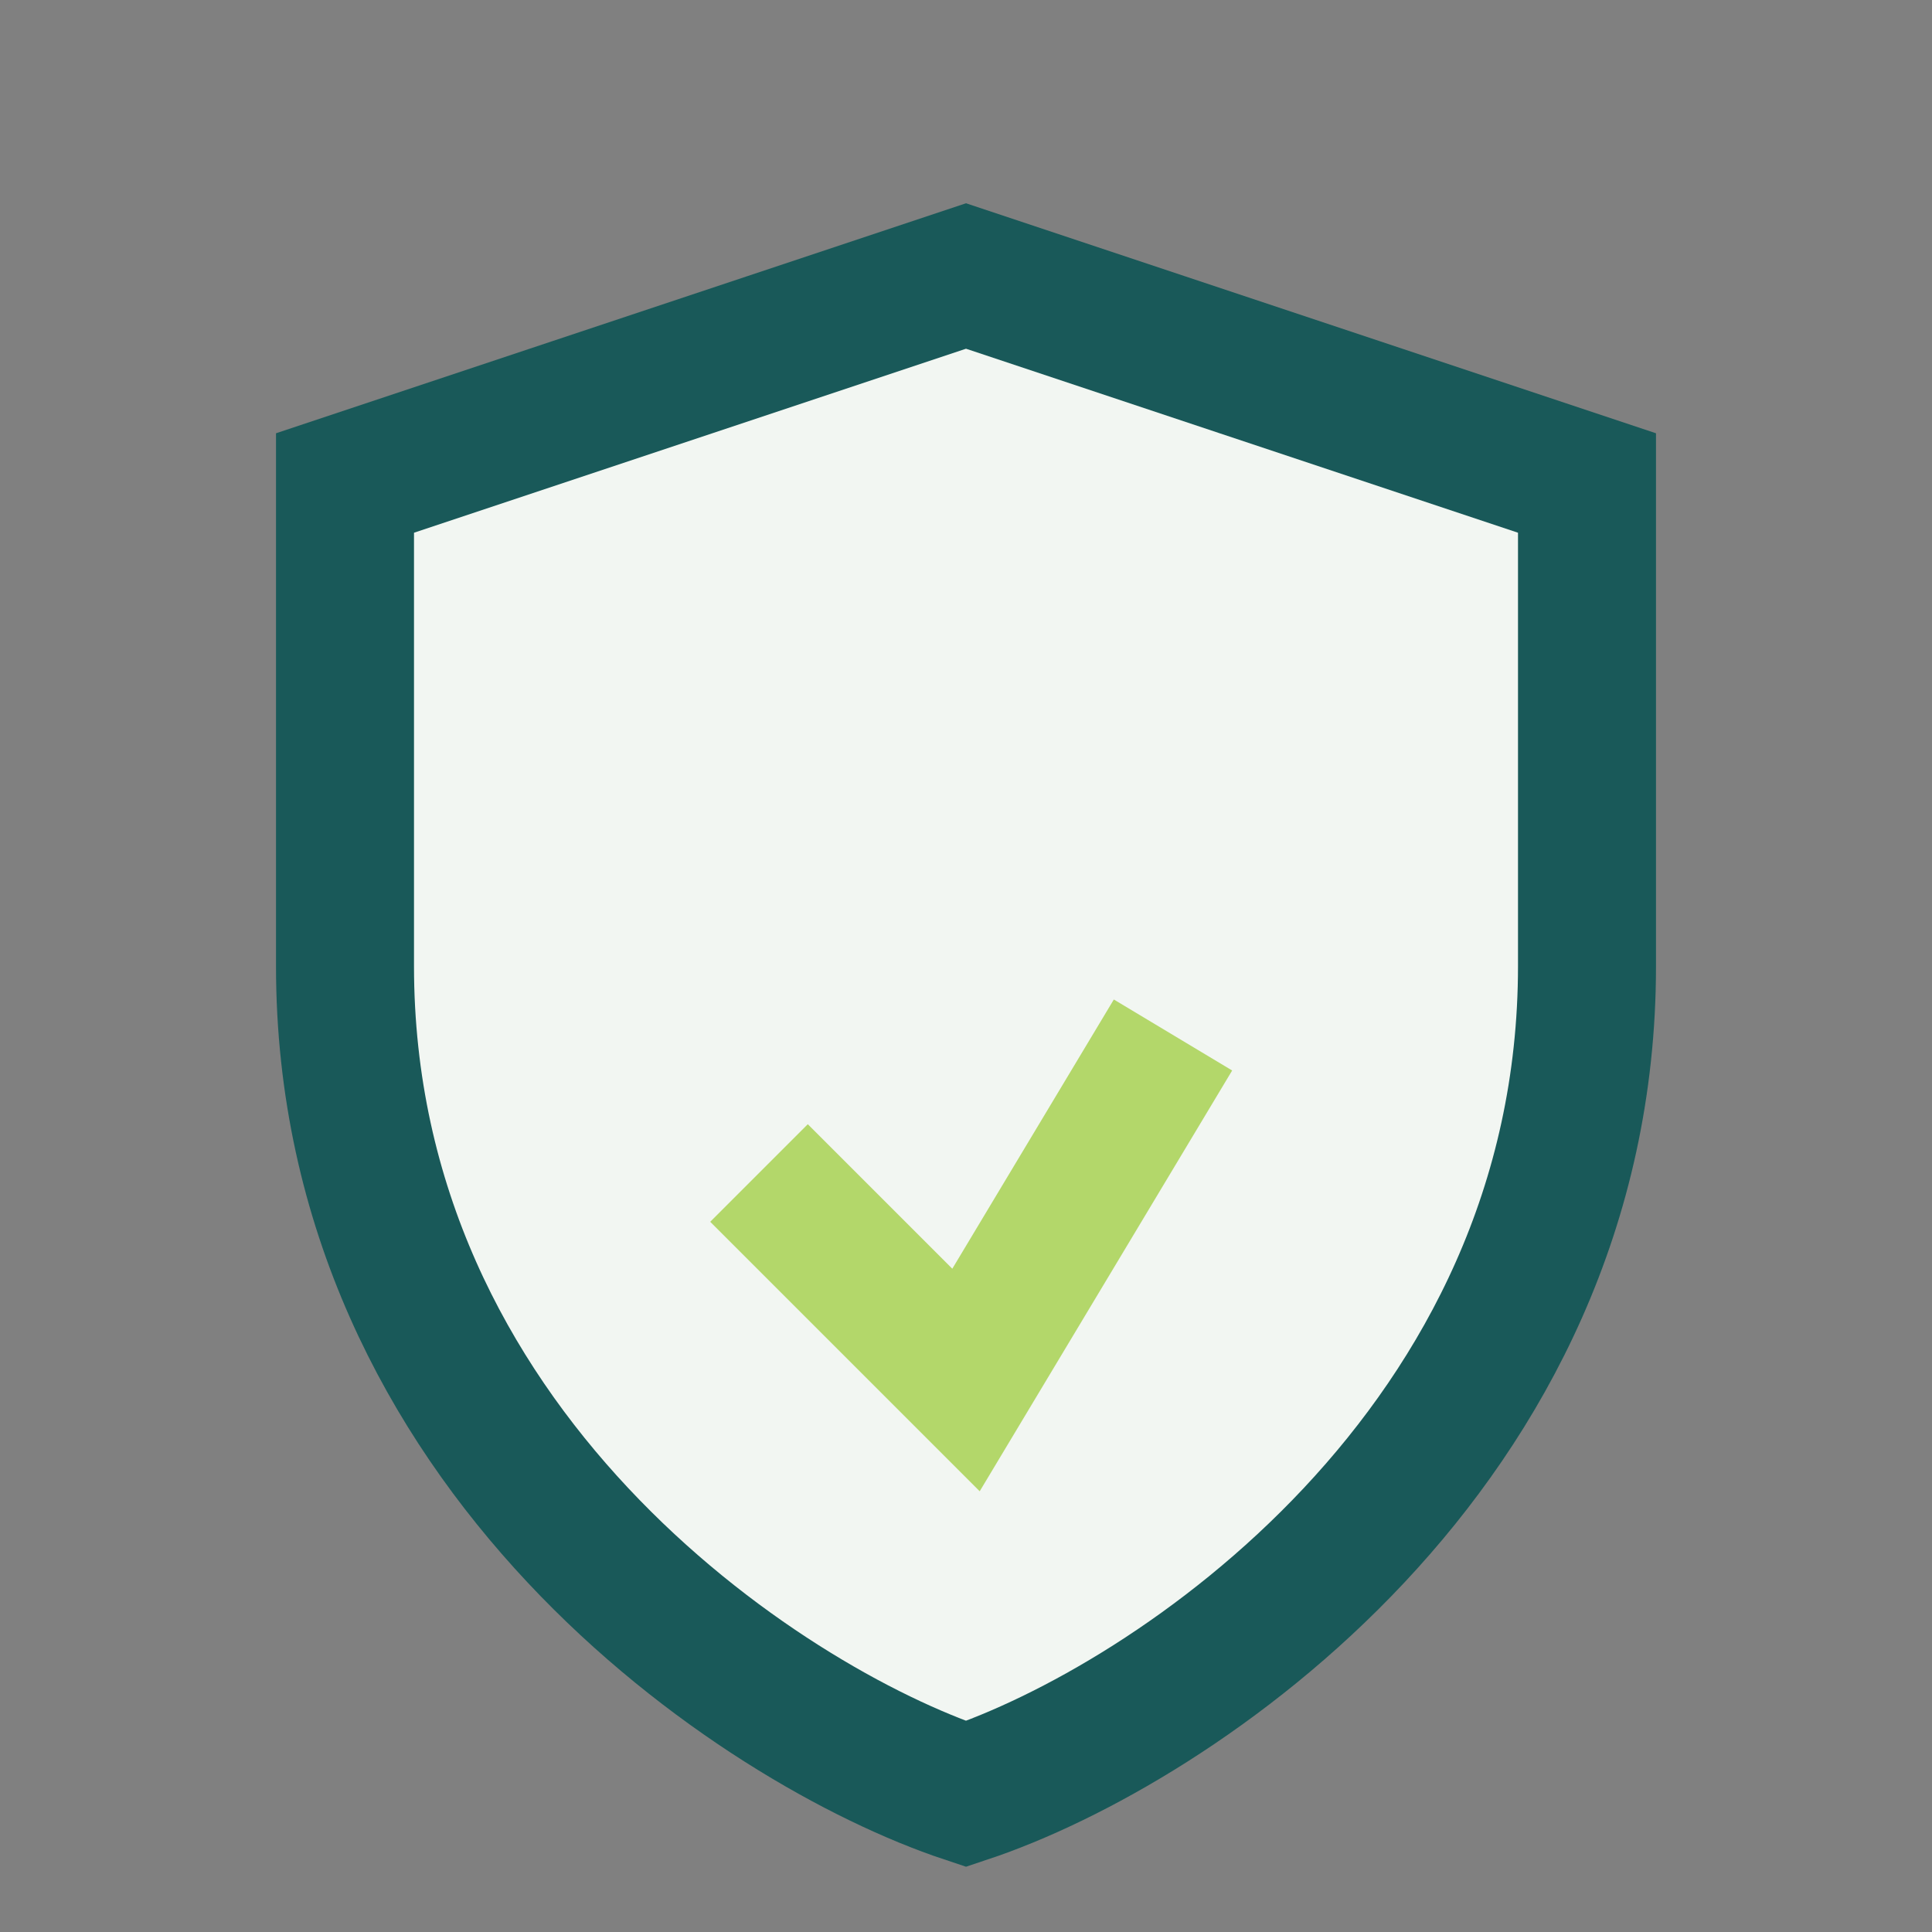 <?xml version="1.0" encoding="UTF-8"?>
<svg xmlns="http://www.w3.org/2000/svg" width="28" height="28" viewBox="0 0 28 28"><rect x="0" y="0" width="28" height="28" fill="#808080" stroke="none"/><path d="M14 4l9 3v7c0 7-6 11-9 12-3-1-9-5-9-12V7z" fill="#F2F6F2" stroke="#195959" stroke-width="2"/><path d="M11 17l3 3 3-5" fill="none" stroke="#B3D76A" stroke-width="2"/></svg>